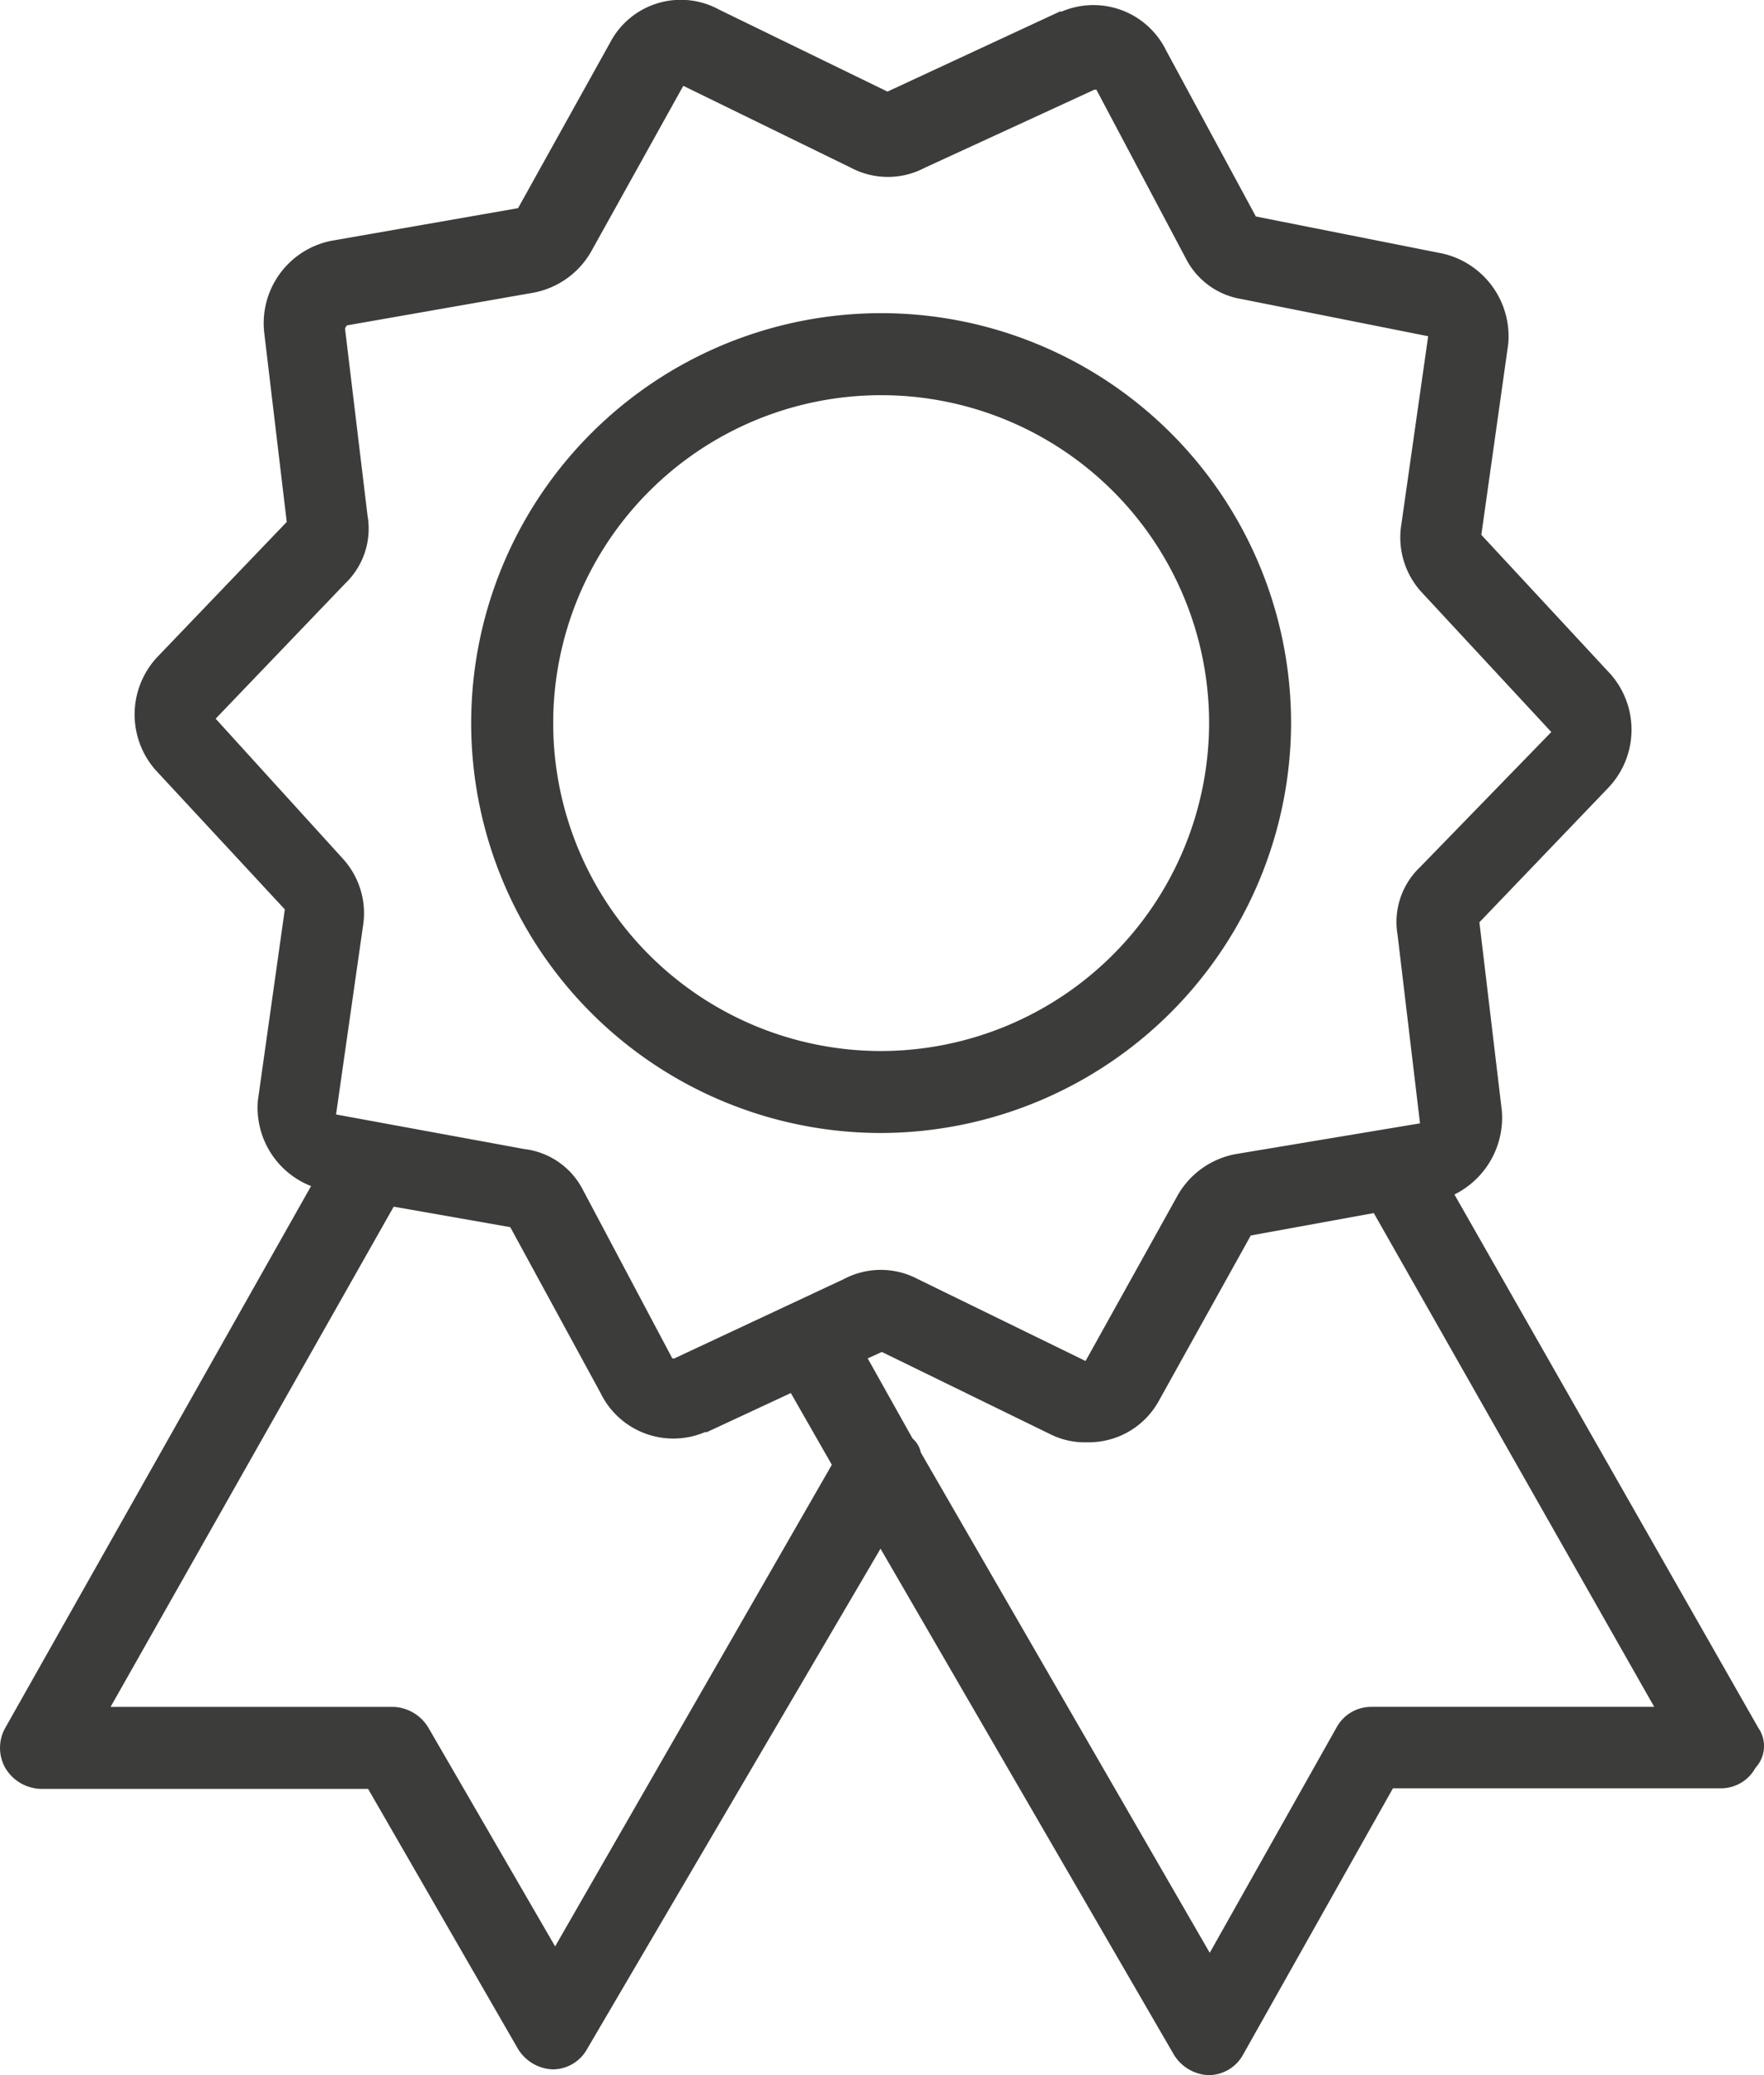 <svg xmlns="http://www.w3.org/2000/svg" viewBox="0 0 87.192 102.58">
  <defs>
    <style>
      .cls-1 {
        fill: #3c3c3b;
      }
    </style>
  </defs>
  <g id="グループ化_96" data-name="グループ化 96" transform="translate(0.066 0.001)">
    <g id="グループ化_95" data-name="グループ化 95" transform="translate(-0.066 -0.001)">
      <path id="パス_262" data-name="パス 262" class="cls-1" d="M86.831,85.388,71.824,59.046A4.24,4.24,0,0,0,74.167,54.9L73.059,45.59l6.4-6.68a4.16,4.16,0,0,0,.095-5.572l-6.4-6.9L74.484,17a4.2,4.2,0,0,0-3.229-4.464L62.009,10.7,57.577,2.5A4,4,0,0,0,52.416.569h-.095L43.8,4.527,35.478.474A3.943,3.943,0,0,0,30.1,2.089l-4.559,8.2L16.323,11.9A4.157,4.157,0,0,0,13,16.494L14.107,25.8l-6.4,6.68a4.16,4.16,0,0,0-.095,5.572l6.4,6.9-1.33,9.435a4.163,4.163,0,0,0,2.628,4.243L.208,85.388a2.016,2.016,0,0,0,0,2.026,2.11,2.11,0,0,0,1.71,1.013h16.21l7.409,12.854a2.11,2.11,0,0,0,1.71,1.013,1.946,1.946,0,0,0,1.71-1.013l14.5-24.727,14.5,25.012a2.11,2.11,0,0,0,1.71,1.013,1.946,1.946,0,0,0,1.71-1.013L68.785,88.4h16.21a1.946,1.946,0,0,0,1.71-1.013,1.582,1.582,0,0,0,.127-1.995ZM27.373,96.215,21.1,85.388a2.11,2.11,0,0,0-1.71-1.013H5.4L19.394,59.648l5.762,1.013,4.464,8.2a4,4,0,0,0,5.161,1.931h.095l4.148-1.931,2.026,3.546Zm5.889-29.064h-.095L28.7,58.729A3.751,3.751,0,0,0,25.853,56.8l-9.308-1.71,1.33-9.308a4,4,0,0,0-1.013-3.356l-6.269-6.9,6.4-6.68A3.745,3.745,0,0,0,18.1,25.486l-1.108-9.213a.294.294,0,0,1,.095-.19L26.3,14.468a4.17,4.17,0,0,0,2.849-2.026l4.559-8.2L42,8.294a3.9,3.9,0,0,0,3.641,0l8.39-3.863h.095l4.464,8.422a3.758,3.758,0,0,0,2.723,1.931l9.213,1.836L69.2,25.929a4,4,0,0,0,1.013,3.356l6.4,6.9-6.49,6.68a3.745,3.745,0,0,0-1.108,3.356l1.108,9.308L61,57.051a4.17,4.17,0,0,0-2.849,2.026l-4.559,8.2-8.3-4.053a3.9,3.9,0,0,0-3.641,0ZM67.708,84.374A1.946,1.946,0,0,0,66,85.388L59.73,96.532,45.451,71.805a1.288,1.288,0,0,0-.412-.7l-2.216-3.958.7-.317,8.3,4.053a3.8,3.8,0,0,0,1.836.412A3.952,3.952,0,0,0,57.2,69.272l4.559-8.2,6.079-1.108L81.7,84.374H67.708Zm0,0" transform="translate(0.066 0.001)"/>
    </g>
    <path id="パス_263" data-name="パス 263" class="cls-1" d="M114.025,69.163A20.263,20.263,0,1,0,93.763,89.425a20.322,20.322,0,0,0,20.263-20.263ZM93.763,85.373a16.21,16.21,0,1,1,16.21-16.21,16.241,16.241,0,0,1-16.21,16.21Zm0,0" transform="translate(-50.275 -33.419)"/>
  </g>
</svg>
